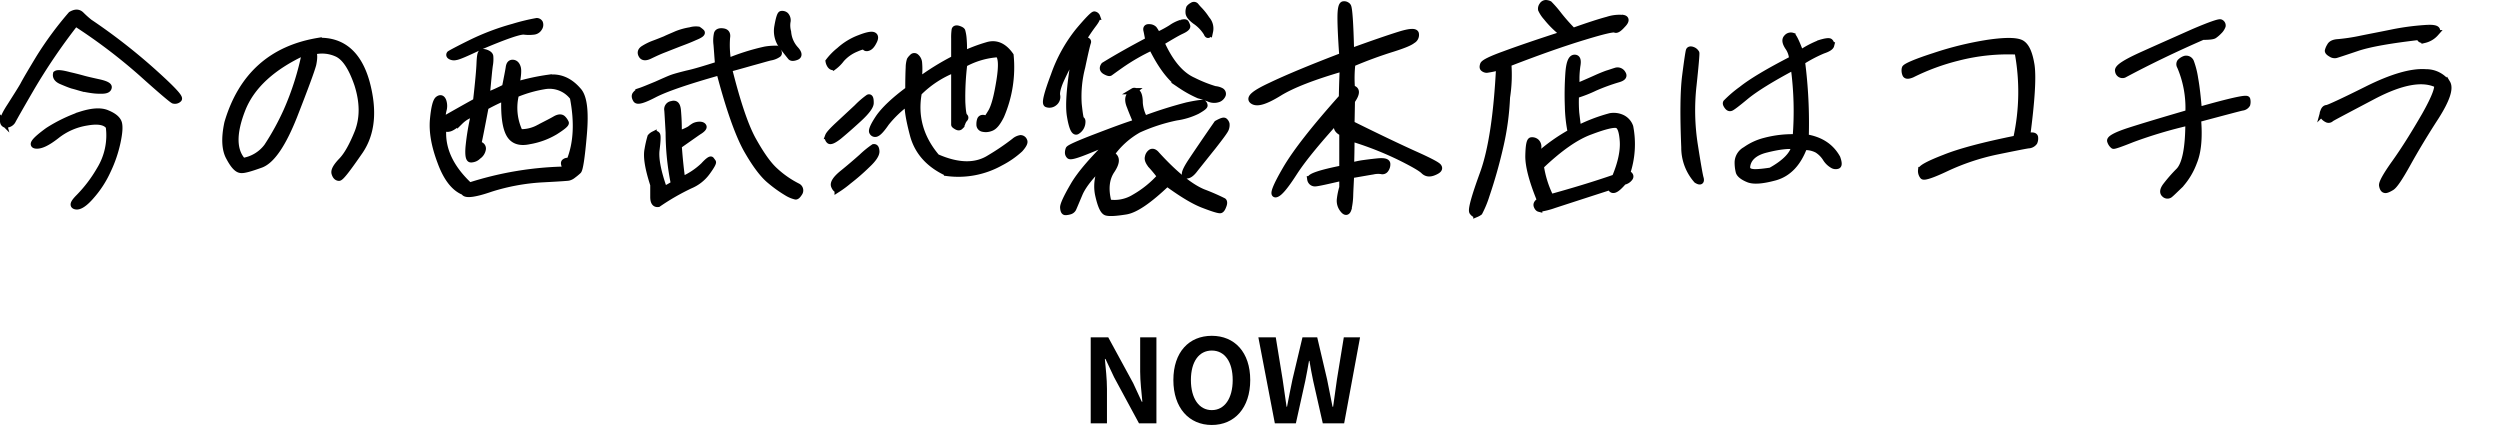 <svg xmlns="http://www.w3.org/2000/svg" width="796.736" height="135.438" viewBox="0 0 796.736 135.438">
  <g id="グループ_114" data-name="グループ 114" transform="translate(-564.764 -9856.08)">
    <path id="パス_103" data-name="パス 103" d="M23.66-37.38c-.21.98.35,1.75,1.61,2.31,1.33.56,2.45,1.05,3.57,1.4,1.12.28,1.96.56,2.73.77a29.1,29.1,0,0,0,3.22.63,18.735,18.735,0,0,0,3.85.21c1.12-.07,1.68-.42,1.75-1.05.07-.56-1.05-1.12-3.36-1.61-2.24-.49-3.71-.84-4.48-1.05s-2.24-.63-4.69-1.19C25.48-37.59,24.15-37.73,23.66-37.38ZM34.3-53.83a30.826,30.826,0,0,1-2.73-2.45c-.84-.77-1.82-.77-3.15,0A109.438,109.438,0,0,0,18.2-42.42c-2.45,4.06-4.2,7-5.11,8.75-.98,1.68-2.38,3.85-4.06,6.51-1.75,2.66-2.45,4.34-2.24,5.11a1,1,0,0,0,1.4.77,2.357,2.357,0,0,0,1.54-1.05c.28-.56,2.24-4.06,5.95-10.43A189.885,189.885,0,0,1,29.82-53.55a175.523,175.523,0,0,1,21,15.89c6.3,5.67,9.73,8.54,10.22,8.75a1.647,1.647,0,0,0,1.68-.42c.56-.49-2.24-3.43-8.33-8.89A186.137,186.137,0,0,0,34.3-53.83ZM21.07-19.32c-4.13,3.01-5.39,4.55-3.92,4.76,1.54.21,3.71-.84,6.58-3.08a20.714,20.714,0,0,1,9.73-4.27c3.57-.63,5.95-.21,7,1.33A20.922,20.922,0,0,1,37.52-6.79a43.4,43.4,0,0,1-6.58,8.68c-1.82,1.82-2.17,2.73-.98,2.94,1.12.21,2.8-.84,4.9-3.29a32.373,32.373,0,0,0,5.25-8.12,40.566,40.566,0,0,0,3.08-9.03c.63-2.94.77-4.97.42-6.16-.35-1.12-1.54-2.17-3.57-3.01-1.96-.91-4.76-.77-8.33.35A48.4,48.4,0,0,0,21.07-19.32Zm86.24-28.56C92.4-45.43,82.67-36.75,78.26-21.77c-1.05,4.9-.84,8.61.56,11.06,1.33,2.52,2.52,3.78,3.57,3.92.91.21,3.08-.42,6.58-1.68,3.43-1.33,6.93-6.44,10.5-15.4,3.5-8.96,5.53-14.42,6.09-16.52.42-2.1.42-3.43-.14-4.06a11.414,11.414,0,0,1,7.56.56c2.66,1.12,4.83,4.41,6.72,9.94,1.75,5.53,1.82,10.5.14,14.98-1.75,4.41-3.5,7.49-5.18,9.24-1.75,1.82-2.52,3.15-2.24,4.06s.7,1.33,1.33,1.4,2.8-2.8,6.72-8.47c3.85-5.67,4.55-12.95,2.1-21.98C120.05-43.68,114.94-48.09,107.31-47.88Zm-4.27,3.43a88.731,88.731,0,0,1-5.95,18.9,81.757,81.757,0,0,1-6.23,11.34,11.917,11.917,0,0,1-7.7,4.62q-4.62-5.04-.21-16.38C85.89-33.53,92.61-39.69,103.04-44.45ZM153.65.28c.35,1.05,3.22.77,8.47-1.05a66.692,66.692,0,0,1,16.1-3.01c5.53-.28,8.47-.49,8.75-.56a3.688,3.688,0,0,0,1.47-.77,18.135,18.135,0,0,0,1.61-1.33c.49-.35,1.12-4.2,1.75-11.69.63-7.35.07-12.04-1.82-14-2.73-3.15-5.88-4.41-9.38-3.99a68.759,68.759,0,0,0-10.29,2.24c.56-2.8.7-4.69.42-5.53q-.42-1.365-1.47-1.47c-.77-.07-1.19.42-1.33,1.47-.14.98-.56,3.08-1.19,6.3a59.708,59.708,0,0,1-5.88,2.66c.49-5.04.77-8.26.98-9.66a11.12,11.12,0,0,0,.14-2.87c-.07-.49-.56-.84-1.26-1.12-.77-.28-1.33-.28-1.61.07s-.42,1.54-.49,3.36c-.07,1.89-.42,5.95-1.12,12.04-3.08,1.68-6.65,3.71-10.71,6.02a10.13,10.13,0,0,1,.28-3.15,4.848,4.848,0,0,0-.07-3.01c-.35-.84-.84-1.05-1.54-.56q-1.155.735-1.68,6.51c-.35,3.85.42,8.33,2.38,13.51C148.05-4.13,150.57-.91,153.65.28Zm1.75-2.03c-6.3-5.88-9.1-12.18-8.33-18.83a1.585,1.585,0,0,0,1.75.63c.7-.07,1.96-.91,3.64-2.31a9.841,9.841,0,0,1,4.48-2.52,77.2,77.2,0,0,0-1.82,10.71c-.21,2.66.07,3.92.7,3.92a3.1,3.1,0,0,0,2.31-.98,3.368,3.368,0,0,0,1.47-2.17,1.216,1.216,0,0,0-.7-1.4c-.49-.14-.7-.63-.49-1.47q.315-1.365,2.1-10.71a60.476,60.476,0,0,1,6.02-2.94q-.315,8.19,1.47,11.55t6.51,2.31a23.7,23.7,0,0,0,8.19-3.01c2.31-1.47,3.43-2.38,3.36-2.8a4.413,4.413,0,0,0-.91-1.33c-.49-.49-1.26-.49-2.31.07-1.05.63-2.73,1.47-5.04,2.66a11.765,11.765,0,0,1-6.37,1.61,17.84,17.84,0,0,1-1.26-12.11,40.83,40.83,0,0,1,9.38-2.66,9.367,9.367,0,0,1,8.82,3.64c1.54,7.98,1.19,14.7-1.12,20.37a1.483,1.483,0,0,0-1.61.28c-.28.35,0,1.19.84,2.38A105.857,105.857,0,0,0,155.4-1.75Zm3.43-44.31c7.7-3.29,12.39-4.9,13.86-4.83a12.47,12.47,0,0,0,3.29,0,2.242,2.242,0,0,0,1.61-1.12,1.738,1.738,0,0,0,.21-1.61,1.117,1.117,0,0,0-.98-.56,65.557,65.557,0,0,0-7.49,1.82,77.081,77.081,0,0,0-13.37,5.04c-4.27,2.1-6.58,3.36-6.86,3.57-.21.28-.14.56.21.77a2.31,2.31,0,0,0,1.75.21C151.83-42.84,154.42-43.96,158.83-46.06Zm58.73.84c1.4-.56,3.01-1.19,4.62-1.82,1.68-.63,3.36-1.26,5.04-2.03,1.75-.7,2.45-1.26,2.1-1.61a7.7,7.7,0,0,0-.98-.77,6.192,6.192,0,0,0-2.59.21,20.058,20.058,0,0,0-4.34,1.19c-1.4.63-2.66,1.12-3.64,1.61-1.05.42-2.24.91-3.57,1.4a18.026,18.026,0,0,0-3.29,1.61c-.91.56-1.12,1.26-.7,2.03q.63,1.26,2.73.21C214.41-43.89,215.88-44.59,217.56-45.22ZM260.05-1.47a31.2,31.2,0,0,1-7.28-5.04c-2.1-1.89-4.34-5.04-6.86-9.52-2.52-4.41-5.11-12.04-7.84-22.96,3.71-.98,6.51-1.82,8.33-2.31s3.43-.98,4.83-1.33a6.081,6.081,0,0,0,2.52-.98c.28-.21.28-.56,0-.98a5.535,5.535,0,0,0-.56-.77,19.207,19.207,0,0,0-3.64.28,71.073,71.073,0,0,0-11.76,3.71,30.952,30.952,0,0,1-.35-7.56c.21-1.19-.21-1.82-1.26-1.96-.98-.14-1.68.07-1.89.7a10.009,10.009,0,0,0-.14,3.5c.14,1.68.28,3.85.49,6.37-4.41,1.4-7.63,2.38-9.94,2.87-2.24.56-3.78.98-4.76,1.33s-2.66,1.12-5.04,2.17c-2.38.98-4.06,1.68-4.9,1.96a3.386,3.386,0,0,0-1.68,1.12c-.35.42-.28.98.14,1.68.42.77,2.31.21,5.81-1.61s10.36-4.2,20.79-7.14c3.08,11.76,6.02,19.95,8.68,24.71,2.66,4.69,5.18,8.05,7.42,9.87a40.161,40.161,0,0,0,5.6,3.99,9.243,9.243,0,0,0,2.59,1.05c.28,0,.63-.28,1.12-1.05A1.427,1.427,0,0,0,260.05-1.47ZM215.53,4.06a73.59,73.59,0,0,1,10.22-5.88,12.669,12.669,0,0,0,5.39-4.27c1.33-1.82,1.89-2.87,1.82-3.15-.14-.21-.35-.49-.56-.77-.21-.21-1.05.35-2.38,1.82a23.542,23.542,0,0,1-6.86,4.55c-.49-3.43-.84-7-1.12-10.85,3.01-2.1,5.18-3.64,6.3-4.41,1.19-.7,1.75-1.33,1.61-1.68s-.56-.56-1.19-.56a3.979,3.979,0,0,0-1.68.35,10,10,0,0,0-1.4.98,15.53,15.53,0,0,1-3.64,1.54,67.128,67.128,0,0,0-.28-7.7c-.21-1.61-.77-2.1-1.89-1.75a1.617,1.617,0,0,0-1.4,1.96c.07.98.21,3.36.42,7.07a82.364,82.364,0,0,0,1.68,16.38,26.53,26.53,0,0,1-3.15,1.75c-1.96-5.53-2.8-9.73-2.45-12.6.35-2.8.42-4.34.21-4.76-.21-.35-.63-.42-1.12-.14a3.127,3.127,0,0,0-.98.77,33.166,33.166,0,0,0-.91,3.99c-.49,2.38.14,6.09,1.82,11.27V1.82C213.99,3.43,214.48,4.2,215.53,4.06ZM256.9-50.75a7.919,7.919,0,0,1-.21-3.15,2.34,2.34,0,0,0-.56-2.17,1.673,1.673,0,0,0-1.4-.35c-.35.14-.77,1.47-1.19,3.92a7.947,7.947,0,0,0,1.61,6.44c1.4,1.82,2.31,2.94,2.59,3.29s.91.35,1.82,0c.98-.35.84-1.26-.35-2.52A9.325,9.325,0,0,1,256.9-50.75Zm38.22,22.4c-.28,1.82.28,5.39,1.68,10.64,1.47,5.25,5.04,9.24,10.78,11.9A27.511,27.511,0,0,0,324.66-9.1a28.05,28.05,0,0,0,6.16-4.27c1.12-1.26,1.61-2.17,1.33-2.66a1.238,1.238,0,0,0-1.12-.84,4.007,4.007,0,0,0-2.03.98,76.893,76.893,0,0,1-7.84,5.32c-4.41,2.8-10.01,2.73-16.87-.28-5.18-6.09-7.14-12.95-5.74-20.51a32.884,32.884,0,0,1,11.34-7.42v17.57c0,.14.28.35.77.63s.84.28,1.12,0a3.508,3.508,0,0,0,.7-1.26,3.817,3.817,0,0,1,.7-1.19c.28-.28.28-.56-.07-.84s-.56-1.75-.7-4.48a85.968,85.968,0,0,1,.63-12.18,26.016,26.016,0,0,1,10.78-3.15c1.12.84,1.26,3.64.49,8.47s-1.61,8.12-2.66,9.94c-1.05,1.75-1.61,2.52-1.75,2.31a1.209,1.209,0,0,0-.91-.35.844.844,0,0,0-.84.56,4.09,4.09,0,0,0-.21,1.47,1.285,1.285,0,0,0,.91,1.33,4.221,4.221,0,0,0,2.59-.14c1.19-.35,2.24-1.68,3.36-3.92a39.033,39.033,0,0,0,3.01-19.25c-2.1-3.01-4.62-4.13-7.49-3.22a51.912,51.912,0,0,0-7.42,2.8,35.206,35.206,0,0,0-.07-4.83,12.454,12.454,0,0,0-.42-2.52c-.14-.28-.56-.49-1.19-.7-.7-.21-1.12-.07-1.19.35a17.769,17.769,0,0,0-.14,2.73v6.44a80.681,80.681,0,0,0-11.48,7.14,23.238,23.238,0,0,0,.21-6.02,2.752,2.752,0,0,0-.98-1.75.781.781,0,0,0-1.12.14,4.08,4.08,0,0,0-.77.91,8.338,8.338,0,0,0-.35,2.38c-.07,1.33-.14,3.71-.14,7.07-4.55,3.36-7.7,6.37-9.45,8.89-1.68,2.52-2.38,4.13-2.03,4.62a.985.985,0,0,0,1.4.42c.63-.28,1.61-1.33,3.01-3.36A35.422,35.422,0,0,1,295.12-28.35ZM269.85-41.37a3.186,3.186,0,0,0,.56,1.33q.525.63,1.05.42a11.961,11.961,0,0,0,2.45-2.45,12.71,12.71,0,0,1,4.62-3.29c1.75-.77,2.73-.98,2.87-.63s.49.49,1.05.28c.63-.21,1.19-.84,1.75-1.96.56-1.05.56-1.75-.07-2.03s-2.1,0-4.41.91a19.924,19.924,0,0,0-6.44,3.92A19.54,19.54,0,0,0,269.85-41.37Zm13.37,13.16c0-1.33-.21-1.82-.7-1.61a26.852,26.852,0,0,0-3.64,3.15c-2.03,1.89-3.99,3.71-5.95,5.53-2.03,1.89-3.01,3.01-3.22,3.57a1.3,1.3,0,0,0,.35,1.47c.35.35,1.4-.07,3.08-1.4,1.61-1.33,3.71-3.15,6.3-5.53S283.29-27.16,283.22-28.21ZM284.2-14a30.463,30.463,0,0,0-3.85,3.15c-1.82,1.61-3.85,3.36-6.02,5.11s-3.08,3.15-2.73,4.06c.35.84.77,1.26,1.12,1.05a32.668,32.668,0,0,0,3.5-2.59,66.975,66.975,0,0,0,5.95-5.18c2.03-1.89,2.94-3.36,2.87-4.34C284.97-13.65,284.76-14.07,284.2-14ZM390.32-50.4c.35.91.7.77,1.05-.49a4.432,4.432,0,0,0-1.05-3.92,19.437,19.437,0,0,0-2.24-2.87,16.642,16.642,0,0,1-1.19-1.33.771.771,0,0,0-1.12-.14,3.126,3.126,0,0,0-.98.77,3.384,3.384,0,0,0-.21,1.47q0,1.155,2.1,2.73A12.519,12.519,0,0,1,390.32-50.4Zm-41.79,6.02c-1.75,9.87-2.38,16.66-1.75,20.44s1.4,5.39,2.24,4.83a3.477,3.477,0,0,0,1.61-2.31c.14-.84.07-1.33-.21-1.33s-.56-1.68-.91-4.97a37.2,37.2,0,0,1,1.12-11.83c.98-4.69,1.61-7.28,1.82-7.84s-.35-.77-1.61-.77a57.754,57.754,0,0,1,3.5-5.18c.84-1.12,1.19-1.89,1.05-2.24a1.084,1.084,0,0,0-.84-.7c-.35-.07-2.1,1.68-5.04,5.18a47.5,47.5,0,0,0-7.84,14.14c-2.24,5.95-3.01,9.03-2.24,9.24a2.4,2.4,0,0,0,2.31-.42,2.342,2.342,0,0,0,.91-2.31c-.21-.84.14-2.45,1.05-4.62A95.83,95.83,0,0,1,348.53-44.38Zm9.1,4.27c-.56.77-.49,1.4.28,1.89.84.49,1.4.63,1.61.49s1.33-.98,3.43-2.45a64.889,64.889,0,0,1,9.87-5.67c3.01,6.09,6.09,10.15,9.31,12.18a35.663,35.663,0,0,0,5.74,3.15c.63.14,1.61.49,3.08.98a4,4,0,0,0,3.22.14,2.46,2.46,0,0,0,1.26-1.33,1.036,1.036,0,0,0-.49-1.19,4.99,4.99,0,0,0-1.96-.56,42.625,42.625,0,0,1-7-2.8c-3.92-1.75-7.35-5.81-10.15-12.11,2.8-1.68,4.9-2.94,6.37-3.64,1.4-.63,2.03-1.19,1.89-1.61a4.512,4.512,0,0,0-.42-.98c-.14-.21-.56-.21-1.47,0a11.357,11.357,0,0,0-3.22,1.61,35.6,35.6,0,0,1-4.34,2.31,9.756,9.756,0,0,0-1.12-1.96,2.106,2.106,0,0,0-1.54-.56c-.7-.07-.98.28-.84.91.14.56.35,1.68.63,3.22C366.59-45.36,361.97-42.77,357.63-40.11Zm16.73,28.42c-.63-.77-1.26-.98-1.75-.7a2.294,2.294,0,0,0-.98,1.54c-.21.7.14,1.54.98,2.59a44.686,44.686,0,0,1,2.94,3.57,33.117,33.117,0,0,1-8.33,6.72,12.019,12.019,0,0,1-8.19,1.61q-1.68-6.3,1.05-10.29c1.75-2.66,1.68-4.27-.21-5.04a26.443,26.443,0,0,1,8.75-7.91,56.565,56.565,0,0,1,12.04-3.92,22.072,22.072,0,0,0,6.65-2.03c1.61-.91,2.31-1.47,2.31-1.75a.972.972,0,0,0-.35-.7c-.28-.21-2.03,0-5.25.7a134.159,134.159,0,0,0-13.51,4.27,12.234,12.234,0,0,1-1.54-5.11c0-1.75-.28-2.8-.77-3.29s-.91-.63-1.26-.42a4.632,4.632,0,0,0-1.26,1.47c-.49.77-.42,1.96.21,3.43.56,1.54,1.26,3.15,2.03,5.04-2.8.84-7.14,2.45-12.81,4.62s-8.61,3.5-8.75,3.92a3.171,3.171,0,0,0-.21,1.12,1.382,1.382,0,0,0,.42.98c.28.28,1.54,0,3.64-.77s5.46-2.17,10.01-4.13C354.2-10.36,350-5.53,347.83-1.75c-2.17,3.71-3.29,6.16-3.22,7,.07.91.28,1.4.7,1.4a5.171,5.171,0,0,0,1.33-.21,1.739,1.739,0,0,0,1.12-.84c.21-.42.84-1.96,2.03-4.76s3.92-6.16,8.26-10.22a13.3,13.3,0,0,0-2.31,10.43c.77,3.5,1.61,5.46,2.66,5.74s3.08.14,6.16-.35,7.42-3.5,13.16-8.96c4.9,3.57,8.75,5.88,11.83,7,3.08,1.19,4.83,1.68,5.18,1.54s.63-.63.91-1.4c.28-.7.28-1.26,0-1.47A69.14,69.14,0,0,0,389.2.35C385.14-1.33,380.17-5.32,374.36-11.69Zm19.25-9.87c-3.5,5.04-6.16,8.96-8.12,11.9s-2.52,4.48-1.75,4.62q1.26.21,2.94-2.1c1.19-1.47,3.01-3.78,5.6-7,2.52-3.22,3.92-5.11,4.13-5.74a3.33,3.33,0,0,0,.21-1.54,1.8,1.8,0,0,0-.56-.91C395.78-22.61,395.01-22.33,393.61-21.56ZM433.58-7.21c-7.07,1.4-10.5,2.59-10.22,3.43a1.482,1.482,0,0,0,1.68,1.26c.91-.07,3.71-.7,8.54-1.82v3.15a21.813,21.813,0,0,0-.77,3.71,4.384,4.384,0,0,0,.98,3.36c.77.98,1.33.91,1.68-.14a21.667,21.667,0,0,0,.56-4.62c.07-2.1.21-4.13.28-6.23,3.29-.56,5.6-.98,6.93-1.19a7.722,7.722,0,0,1,2.73-.14,1.177,1.177,0,0,0,1.26-.35,2.711,2.711,0,0,0,.63-1.75c.07-.84-.91-1.12-3.08-.91-2.1.21-3.57.42-4.62.56s-2.24.42-3.85.77c.07-2.45.14-5.39.14-8.75a103.794,103.794,0,0,1,15.26,5.95c4.27,2.1,6.93,3.64,7.77,4.48.91.91,2.03.98,3.43.35,1.47-.63,1.75-1.19,1.19-1.82q-.945-.945-7.77-3.99c-4.48-2.03-11.13-5.18-19.88-9.52l.14-7.35q2.52-3.57,0-3.99a40.572,40.572,0,0,1,.14-7.91,134.658,134.658,0,0,1,12.95-4.76c3.29-1.05,5.39-1.89,6.23-2.59a1.994,1.994,0,0,0,1.05-2.17c-.21-.77-1.89-.7-5.25.35s-8.47,2.8-15.4,5.32c-.21-9.1-.56-13.93-.98-14.42a1.5,1.5,0,0,0-1.47-.56q-.735.21-.84,3.15c-.07,2.03.07,6.37.56,13.23-10.08,3.85-17.78,7.07-22.89,9.52-5.11,2.38-7.07,3.99-5.6,4.9,1.4.91,4.13,0,8.33-2.59s10.92-5.18,20.3-7.91c-.07,2.03-.21,5.18-.28,9.31-8.75,9.8-14.7,17.36-17.92,22.89s-4.2,8.19-3.15,7.98c1.12-.21,3.08-2.59,5.95-7.07,2.87-4.41,7.98-10.57,15.12-18.34v1.82c-2.17,1.54-2.1,2.94.14,4.06Zm74.83-32.62c.35-1.89.07-2.73-.91-2.66q-1.575.1-1.89,5.25a99.575,99.575,0,0,0-.14,10.22,46.108,46.108,0,0,0,.91,8.26,58.119,58.119,0,0,0-10.36,7.35,5.086,5.086,0,0,1-.07-2.31,2.1,2.1,0,0,0-.56-1.96,2.02,2.02,0,0,0-1.61-.49c-.56.14-.84,1.75-.91,4.83-.07,3.15,1.12,7.91,3.78,14.35-.98.56-1.33,1.12-1.12,1.68s.49.84.77.91a23.494,23.494,0,0,0,4.76-1.19c2.8-.91,8.82-2.87,17.92-5.81.49,1.75,1.82,1.19,4.2-1.61a3.031,3.031,0,0,0,1.96-1.19c.42-.56.14-1.05-.84-1.54a29.113,29.113,0,0,0,.98-14.77,4.946,4.946,0,0,0-2.73-2.94,6.392,6.392,0,0,0-3.57-.42,53.757,53.757,0,0,0-10.29,3.92c-.28-2.1-.49-3.85-.63-5.04a45.055,45.055,0,0,1-.07-5.6,42.083,42.083,0,0,0,6.09-2.38,64.258,64.258,0,0,1,7.28-2.66c1.54-.42,2.1-.98,1.54-1.82a1.844,1.844,0,0,0-2.17-.91c-.91.28-1.68.56-2.38.77s-1.75.63-3.08,1.19c-1.4.63-2.8,1.26-4.27,1.89-1.4.63-2.38.98-2.87,1.19v-2.94A31.952,31.952,0,0,1,508.41-39.83Zm-21.98-.84c9.73-3.78,17.78-6.58,24.01-8.47,6.16-1.89,9.52-2.66,10.01-2.38s1.26-.21,2.38-1.47c1.19-1.19,1.26-1.96.28-2.17a12.212,12.212,0,0,0-5.04.56c-2.38.63-6.09,1.82-10.99,3.57a61.5,61.5,0,0,1-4.48-5.04,35.588,35.588,0,0,0-3.08-3.57,2.935,2.935,0,0,0-1.12-.28,1.355,1.355,0,0,0-1.12.7,1.744,1.744,0,0,0-.35,1.33,10.04,10.04,0,0,0,1.68,2.52,30.407,30.407,0,0,0,5.46,5.32c-8.26,2.66-14.56,4.83-18.9,6.44-4.27,1.54-6.51,2.66-6.72,3.29s-.21,1.05.14,1.26a1.673,1.673,0,0,0,.98.35,30.411,30.411,0,0,0,3.99-.84c-.77,15.19-2.45,26.46-5.18,33.95s-3.85,11.55-3.36,12.25q.735.945,1.26.63a4.463,4.463,0,0,0,.98-.56,32.593,32.593,0,0,0,2.24-5.46,155.563,155.563,0,0,0,4.34-15.33,84.963,84.963,0,0,0,2.17-15.82A46.671,46.671,0,0,0,486.43-40.67ZM520.45-4.34C513.8-2.03,507.01,0,499.94,1.96a33.06,33.06,0,0,1-3.15-9.94c5.95-5.67,11.2-9.38,15.89-11.06,4.62-1.75,7.42-2.38,8.47-2.03s1.61,2.1,1.82,5.11C523.18-12.88,522.41-8.96,520.45-4.34Zm70.84-6.23c-2.03-3.64-5.32-5.81-10.08-6.58a153.159,153.159,0,0,0-1.19-24.15,45.262,45.262,0,0,1,6.65-3.5c1.68-.56,2.52-1.12,2.66-1.68a1.225,1.225,0,0,0-.42-1.19c-.35-.21-1.4-.07-3.01.42a30.653,30.653,0,0,0-6.3,3.29c-1.26-3.43-2.17-5.25-2.59-5.53a1.672,1.672,0,0,0-1.82.56c-.63.63-.49,1.61.42,3.01a7.265,7.265,0,0,1,1.33,3.85q-11.445,5.88-16.17,9.66a37.363,37.363,0,0,0-4.9,4.2c-.14.28,0,.63.35,1.12s.7.7,1.12.56c.35-.07,2.03-1.33,4.97-3.78,2.94-2.38,7.98-5.53,15.12-9.31a103.981,103.981,0,0,1,.63,22.47,34.6,34.6,0,0,0-9.8,1.12,18.4,18.4,0,0,0-6.23,2.87,4.665,4.665,0,0,0-2.45,3.78,12.052,12.052,0,0,0,.35,3.22c.21.77,1.19,1.61,2.87,2.31,1.68.77,4.55.56,8.68-.56q6.3-1.785,9.24-9.66a7.962,7.962,0,0,1,4.2.91,8.725,8.725,0,0,1,2.66,2.66,6.3,6.3,0,0,0,2.17,2.17,1.862,1.862,0,0,0,1.68.21C591.85-8.33,591.78-9.17,591.29-10.57ZM570.08-6.51c-3.29.49-5.32.63-6.23.35a1.485,1.485,0,0,1-1.33-1.47c.21-2.8,2.38-4.76,6.23-5.67,3.92-.98,6.93-1.33,8.96-1.05C577.22-11.69,574.63-9.03,570.08-6.51ZM546.49-3.5c1.05.63,1.47.49,1.26-.49-.28-.84-.91-4.48-1.89-10.71a71.569,71.569,0,0,1-.42-18.97c.7-6.51.98-9.94.91-10.36a2.182,2.182,0,0,0-1.19-.98c-.56-.21-.98-.14-1.12.21-.14.42-.56,3.08-1.19,8.05s-.7,12.53-.28,22.75A15.64,15.64,0,0,0,546.49-3.5Zm68.6-33.67a71.052,71.052,0,0,1,14.63-5.39,64.244,64.244,0,0,1,19.04-1.96,68.905,68.905,0,0,1-.42,27.79q-15.645,3.15-22.89,6.09c-4.9,1.89-7.35,3.22-7.42,3.92a2.624,2.624,0,0,0,.56,1.96c.35.42,2.87-.35,7.56-2.59a73.584,73.584,0,0,1,15.68-5.25c5.81-1.19,9.31-1.89,10.36-2.03a2.449,2.449,0,0,0,1.89-.98,2.923,2.923,0,0,0,.21-1.61c-.14-.56-.98-.63-2.52-.28,1.47-11.13,1.96-18.69,1.4-22.61-.63-3.92-1.68-6.3-3.36-7.14q-2.52-1.155-10.5,0a105.052,105.052,0,0,0-17.15,4.2c-6.09,1.96-9.17,3.36-9.31,3.92a3.2,3.2,0,0,0,.14,1.82C613.2-36.68,613.9-36.68,615.09-37.17Zm67.55.07c8.12-4.34,16.45-8.33,25.13-12.11,2.03,0,3.22-.14,3.64-.42a9.931,9.931,0,0,0,1.54-1.33,4.383,4.383,0,0,0,1.12-1.68,1.04,1.04,0,0,0-.63-1.12c-.42-.21-3.29.77-8.54,3.01-5.18,2.31-10.57,4.69-16.17,7.21s-8.26,4.2-7.91,5.25A1.387,1.387,0,0,0,682.64-37.1Zm20.58,15.19c0,8.19-1.05,13.3-3.01,15.4a47.435,47.435,0,0,0-4.34,4.97c-.77,1.12-.91,1.96-.28,2.52a1.282,1.282,0,0,0,1.61.21c.56-.42,1.61-1.47,3.36-3.15a22.4,22.4,0,0,0,4.41-7.35q2-4.83,1.26-13.65c8.68-2.31,13.37-3.57,14.14-3.71a2.078,2.078,0,0,0,1.54-.98,3.109,3.109,0,0,0,0-1.61c-.28-.56-5.46.63-15.4,3.43-.35-3.99-.7-7.35-1.19-10.01a26.643,26.643,0,0,0-1.33-5.32,1.616,1.616,0,0,0-1.89-.98,3.893,3.893,0,0,0-1.54.98,1.27,1.27,0,0,0,0,1.4,33.583,33.583,0,0,1,2.66,14.84c-8.4,2.45-14.7,4.34-19.04,5.74-4.27,1.4-6.16,2.52-5.88,3.22a3,3,0,0,0,.98,1.47q.315.21,6.09-2.1A145.834,145.834,0,0,1,703.22-21.91Zm78.75-28.42c1.05-1.19.28-1.75-2.38-1.68a79.333,79.333,0,0,0-10.78,1.33c-4.41.91-8.19,1.61-11.2,2.24a60.5,60.5,0,0,1-6.65.98c-1.4.07-2.31.49-2.66,1.26a4.668,4.668,0,0,0-.63,1.47c0,.28.35.63.98.98a2.017,2.017,0,0,0,1.54.35c.28-.07,2.66-.84,6.79-2.24,4.2-1.4,10.92-2.52,19.95-3.57-.07.84.49,1.12,1.54.98A6.809,6.809,0,0,0,781.97-50.33Zm-3.08,12.46c-4.55-.35-10.85,1.47-18.83,5.46s-12.32,5.95-12.74,5.95c-.49,0-.91.42-1.12,1.19a1.419,1.419,0,0,0,.21,1.68,3.576,3.576,0,0,0,1.12.77,1.066,1.066,0,0,0,1.12-.28c.35-.28,4.9-2.66,13.65-7.28,8.75-4.55,15.4-5.81,20.02-3.64.7.7-.49,4.06-3.78,9.87-3.36,5.81-6.51,10.85-9.45,14.98-3.01,4.2-4.34,6.65-4.13,7.42.14.77.42,1.26.84,1.33.35.14,1.05-.14,2.1-.77.98-.56,2.73-3.22,5.18-7.63s5.46-9.45,8.96-14.84c3.43-5.39,4.69-9.03,3.64-10.78A8.264,8.264,0,0,0,778.89-37.87Z" transform="translate(559 9917)" stroke="#000" stroke-linecap="round" stroke-width="2"/>
    <path id="パス_104" data-name="パス 104" d="M3.367,0h5.18V-10.989c0-3.145-.407-6.586-.666-9.546h.185l2.775,5.883L18.759,0h5.55V-27.417h-5.18v10.952c0,3.108.444,6.734.7,9.583h-.185L16.909-12.8,8.954-27.417H3.367ZM41.958.518C49.21.518,54.205-4.921,54.205-13.8s-5-14.1-12.247-14.1-12.247,5.18-12.247,14.1C29.711-4.921,34.706.518,41.958.518Zm0-4.736c-4.07,0-6.66-3.737-6.66-9.583,0-5.883,2.59-9.4,6.66-9.4s6.66,3.515,6.66,9.4C48.618-7.955,46.028-4.218,41.958-4.218ZM62.049,0h6.7l3-13.542c.444-2.146.814-4.255,1.184-6.364h.148c.333,2.109.74,4.218,1.184,6.364L77.33,0h6.808l5.069-27.417h-5.18L81.844-14.023c-.407,2.849-.814,5.772-1.221,8.732h-.185c-.592-2.96-1.147-5.92-1.739-8.732L75.554-27.417h-4.7L67.673-14.023c-.592,2.849-1.184,5.772-1.739,8.732h-.148c-.407-2.96-.851-5.846-1.258-8.732L62.345-27.417h-5.55Z" transform="translate(909 9991)"/>
    <path id="パス_102" data-name="パス 102" d="M802.5,0" transform="translate(559 9930.5)" fill="none" stroke="#000" stroke-width="2"/>
  </g>
</svg>
